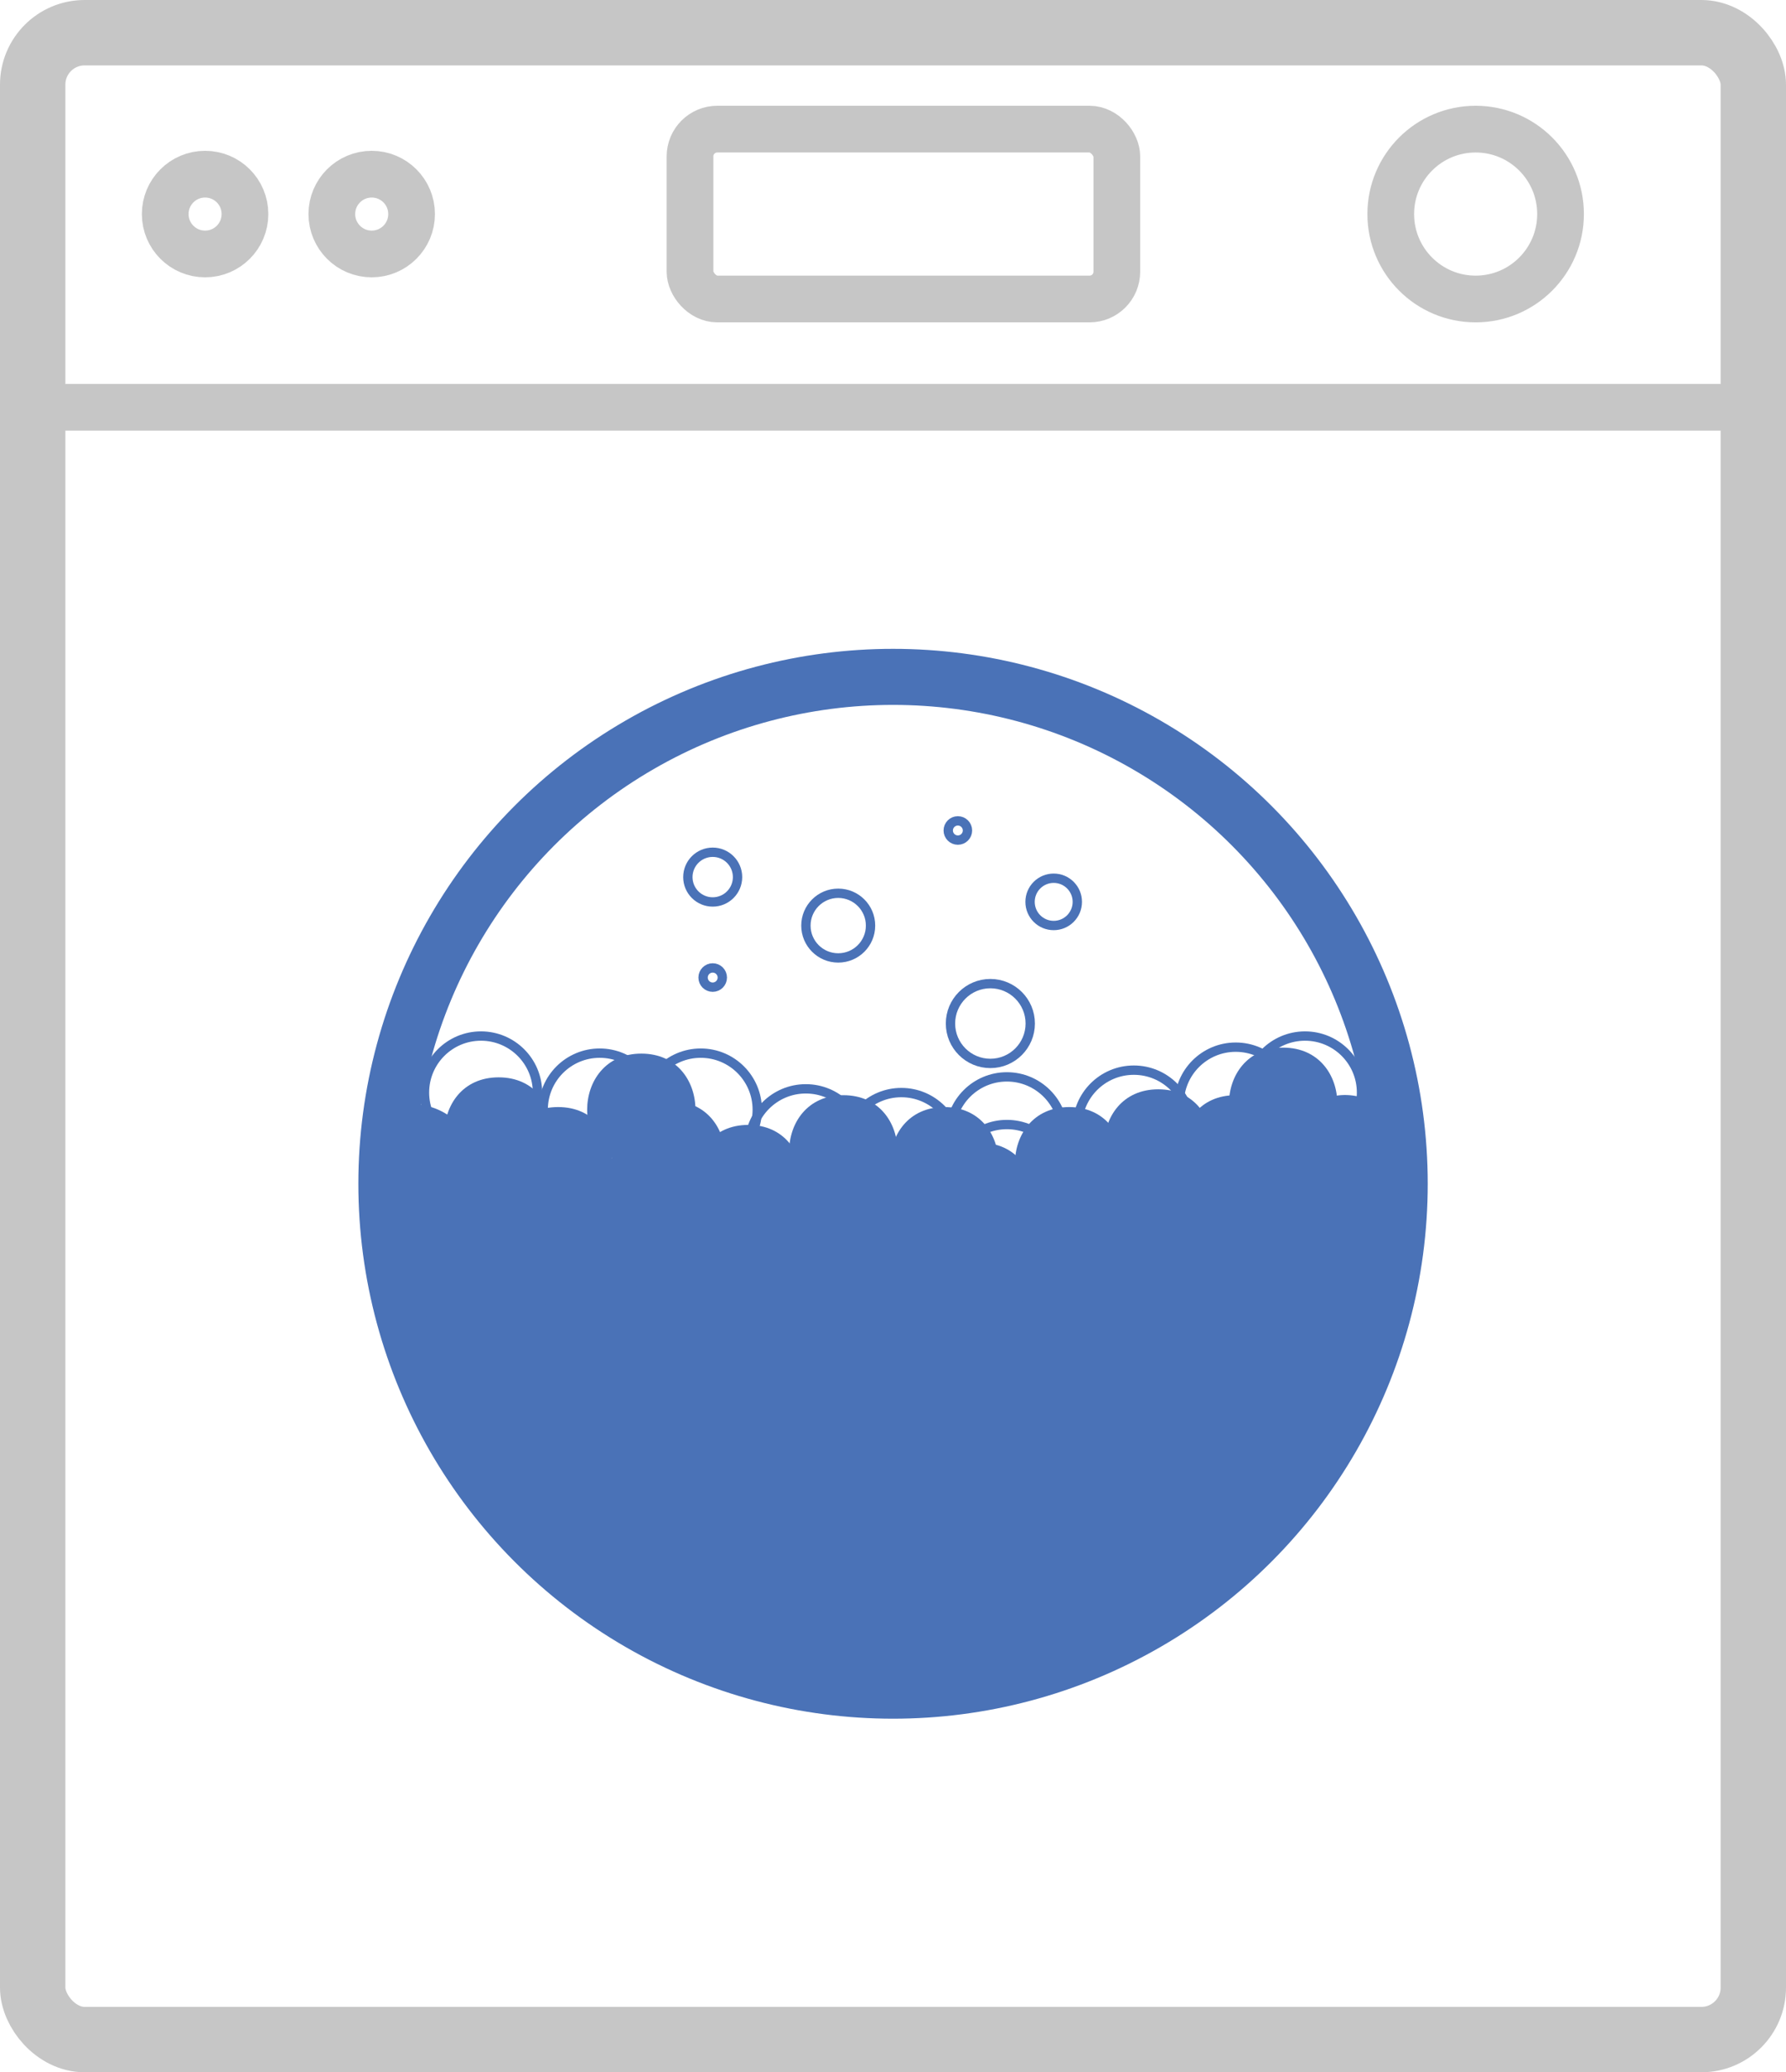 <svg xmlns="http://www.w3.org/2000/svg" viewBox="0 0 191.23 221.78"><g id="bb69c9f5-a0c8-4678-90ae-e59883d3e456" data-name="Стиральная машина"><rect id="a58daea2-5d00-4da4-87d7-aac2723134a0" data-name="Корпус" x="3.5" y="3.5" width="184.23" height="214.78" rx="5.56" style="fill:none;stroke:#c6c6c6;stroke-miterlimit:10;stroke-width:7px"/><circle id="ef4448e1-fee8-47c3-b414-9677c1acc8f3" data-name="Дверь" cx="95.62" cy="126.69" r="54.25" style="fill:none;stroke:#4a72b7;stroke-miterlimit:10;stroke-width:6px"/><line x1="3.5" y1="43.59" x2="187.73" y2="43.59" style="fill:none;stroke:#c6c6c6;stroke-miterlimit:10;stroke-width:5px"/><rect x="73.88" y="13.82" width="45.7" height="18.18" rx="2.92" style="fill:none;stroke:#c6c6c6;stroke-miterlimit:10;stroke-width:5px"/><circle cx="158" cy="22.91" r="9.09" style="fill:none;stroke:#c6c6c6;stroke-miterlimit:10;stroke-width:5px"/><circle cx="21.96" cy="22.91" r="4.27" style="fill:none;stroke:#c6c6c6;stroke-miterlimit:10;stroke-width:5px"/><circle cx="39.8" cy="22.91" r="4.27" style="fill:none;stroke:#c6c6c6;stroke-miterlimit:10;stroke-width:5px"/></g><g id="be84d2a8-a28b-4ea9-9067-16205b92d7ad" data-name="Слой 12"><path d="M120.74,196.64c7.72,0,7.73-12,0-12s-7.74,12,0,12Z" transform="translate(-60.98 -66.16)" style="fill:#4a72b7"/><path d="M129.65,190.92c7.72,0,7.73-12,0-12s-7.74,12,0,12Z" transform="translate(-60.98 -66.16)" style="fill:#4a72b7"/><path d="M131.55,199.19c7.73,0,7.74-12,0-12s-7.73,12,0,12Z" transform="translate(-60.98 -66.16)" style="fill:#4a72b7"/><path d="M125.19,204.28c7.72,0,7.73-12,0-12s-7.73,12,0,12Z" transform="translate(-60.98 -66.16)" style="fill:#4a72b7"/><path d="M128,204.77q-4.34-1.56-1.76.36c.61.48,1.22,1,1.84,1.41a18,18,0,0,0,4.9,2.33c3.3,1,6.85,1.24,10.25,1.73,7.69,1.11,15.76,3,23.56,2.72A40.86,40.86,0,0,0,199.84,194c2.8-4.45-1.83-10.23-6.77-8.81a157.23,157.23,0,0,1-55.77,5.61c-7.7-.6-7.66,11.4,0,12a167.25,167.25,0,0,0,59-6l-6.78-8.82C183,198.18,171.9,202.34,160.14,201c-6.7-.77-13.42-1.78-20.07-2.86a14.79,14.79,0,0,1-7.3-3.13,9.15,9.15,0,0,0-8-1.78c-7.59,1.35-4.37,12.92,3.19,11.57Z" transform="translate(-60.98 -66.16)" style="fill:#4a72b7"/><path d="M141.1,198.55c7.72,0,7.73-12,0-12s-7.73,12,0,12Z" transform="translate(-60.98 -66.16)" style="fill:#4a72b7"/><path d="M151.28,195.37c7.72,0,7.74-12,0-12s-7.73,12,0,12Z" transform="translate(-60.98 -66.16)" style="fill:#4a72b7"/><path d="M165.92,200.46c7.72,0,7.73-12,0-12s-7.74,12,0,12Z" transform="translate(-60.98 -66.16)" style="fill:#4a72b7"/><path d="M162.1,196.64c7.72,0,7.73-12,0-12s-7.73,12,0,12Z" transform="translate(-60.98 -66.16)" style="fill:#4a72b7"/><path d="M175.46,196.64c7.73,0,7.74-12,0-12s-7.73,12,0,12Z" transform="translate(-60.98 -66.16)" style="fill:#4a72b7"/><path d="M185,194.74c7.72,0,7.73-12,0-12s-7.73,12,0,12Z" transform="translate(-60.98 -66.16)" style="fill:#4a72b7"/><path d="M198.37,190.28c7.73,0,7.74-12,0-12s-7.73,12,0,12Z" transform="translate(-60.98 -66.16)" style="fill:#4a72b7"/><path d="M132.83,196c7.72,0,7.73-12,0-12s-7.74,12,0,12Z" transform="translate(-60.98 -66.16)" style="fill:#4a72b7"/><path d="M193.28,195.37c7.72,0,7.74-12,0-12s-7.73,12,0,12Z" transform="translate(-60.98 -66.16)" style="fill:#4a72b7"/><path d="M114.37,193.46c7.72,0,7.74-12,0-12s-7.73,12,0,12Z" transform="translate(-60.98 -66.16)" style="fill:#4a72b7"/><circle cx="139.73" cy="116.93" r="6.05" style="fill:none;stroke:#4a72b7;stroke-miterlimit:10"/><circle cx="121.4" cy="120.58" r="6.05" style="fill:none;stroke:#4a72b7;stroke-miterlimit:10"/><circle cx="107.81" cy="126.4" r="6.05" style="fill:none;stroke:#4a72b7;stroke-miterlimit:10"/><circle cx="86.28" cy="122.58" r="6.05" style="fill:none;stroke:#4a72b7;stroke-miterlimit:10"/><circle cx="96.51" cy="122.98" r="6.05" style="fill:none;stroke:#4a72b7;stroke-miterlimit:10"/><circle cx="64.21" cy="118.76" r="6.05" style="fill:none;stroke:#4a72b7;stroke-miterlimit:10"/><circle cx="51.5" cy="116.93" r="6.05" style="fill:none;stroke:#4a72b7;stroke-miterlimit:10"/><circle cx="107.81" cy="121.3" r="6.05" style="fill:none;stroke:#4a72b7;stroke-miterlimit:10"/><circle cx="132.31" cy="118.12" r="6.05" style="fill:none;stroke:#4a72b7;stroke-miterlimit:10"/><circle cx="76.31" cy="93.87" r="2.66" style="fill:none;stroke:#4a72b7;stroke-miterlimit:10"/><path d="M122,213.12c7.72,0,7.74-12,0-12s-7.73,12,0,12Z" transform="translate(-60.98 -66.16)" style="fill:#4a72b7"/><path d="M118.47,194.22a15.83,15.83,0,0,1-6.12-5.84,6.21,6.21,0,0,0-6.78-2.76l-.84.16,5.84,1.54-.72-.59L111.6,191v-.85l-11.79,1.59a215.08,215.08,0,0,0,10,21.64c3.2,6,6.48,12.51,11.36,17.29a49.75,49.75,0,0,0,38.51,14.45c12.95-1,27.31-8.12,35.67-18a70.74,70.74,0,0,0,16-37.74c.6-5-7.15-8.22-10.24-4.24-5.22,6.71-10.43,13.43-16.07,19.8-5.13,5.8-10.72,12.78-18.22,15.52-7,2.54-16.34,3.25-23.5,1.25a62.33,62.33,0,0,1-10.94-4.1,18.08,18.08,0,0,1-3.79-2.36,9.44,9.44,0,0,1-1.74-1.94c-.63-1.54-.81-1.38-.57.48l-2.75,3.58c3.7-2.29,9.76-1.8,13.94-1.79,5.54,0,11.08.4,16.61.8q15.51,1.09,31,2.23l-1.59-11.79C178,208,173,210.44,167.72,212.34a37.38,37.38,0,0,1-16.8,1.74c-6-.58-12.09-1.43-18.12-2.16l-9.66-1.18c-1.29-.16-2.58-.29-3.87-.47a10.83,10.83,0,0,1-2-.32c-.69-.19-.76-.19-.21,0L106.66,216a45.56,45.56,0,0,0,11.69,11.27c6.45,4.29,12.46-6.1,6.06-10.36a29.34,29.34,0,0,1-7.39-7c-4.54-6.18-13.78-1-10.36,6.06,2.72,5.62,9.12,5.85,14.55,6.51l24.14,2.93c7.24.88,14.42,1.57,21.58-.28,6.78-1.76,12.91-5.31,19.79-6.8s4.83-11.33-1.6-11.79l-28.17-2c-8.84-.63-17.84-1.53-26.69-.75-6.35.55-17.43,1.88-15.72,10.77,1.35,7,7.95,11.72,14,14.37,14.36,6.29,31.4,8.39,46,1.21,7-3.47,12.6-9.65,17.79-15.4,6.1-6.76,11.69-14,17.27-21.16l-10.24-4.24a56.33,56.33,0,0,1-13,29.84c-6.56,7.55-18.14,13.68-28.3,14C147,233.5,136,229.48,128.54,221c-3.83-4.39-6.54-10.23-9.23-15.35a186.91,186.91,0,0,1-7.92-17.13c-2.38-5.93-11.78-5.66-11.78,1.6,0,5.26,4.23,8,9.15,7.07L102,194.43a28,28,0,0,0,10.42,10.15c6.74,3.78,12.8-6.58,6.06-10.36Z" transform="translate(-60.98 -66.16)" style="fill:#4a72b7"/><circle cx="89.75" cy="99.06" r="3.46" style="fill:none;stroke:#4a72b7;stroke-miterlimit:10"/><circle cx="75.03" cy="118.76" r="6.05" style="fill:none;stroke:#4a72b7;stroke-miterlimit:10"/><circle cx="102.56" cy="88.88" r="1.03" style="fill:none;stroke:#4a72b7;stroke-miterlimit:10"/><circle cx="112.82" cy="96.52" r="2.53" style="fill:none;stroke:#4a72b7;stroke-miterlimit:10"/><circle cx="106.04" cy="109.54" r="4.27" style="fill:none;stroke:#4a72b7;stroke-miterlimit:10"/><circle cx="76.31" cy="104.62" r="1.03" style="fill:none;stroke:#4a72b7;stroke-miterlimit:10"/></g></svg>